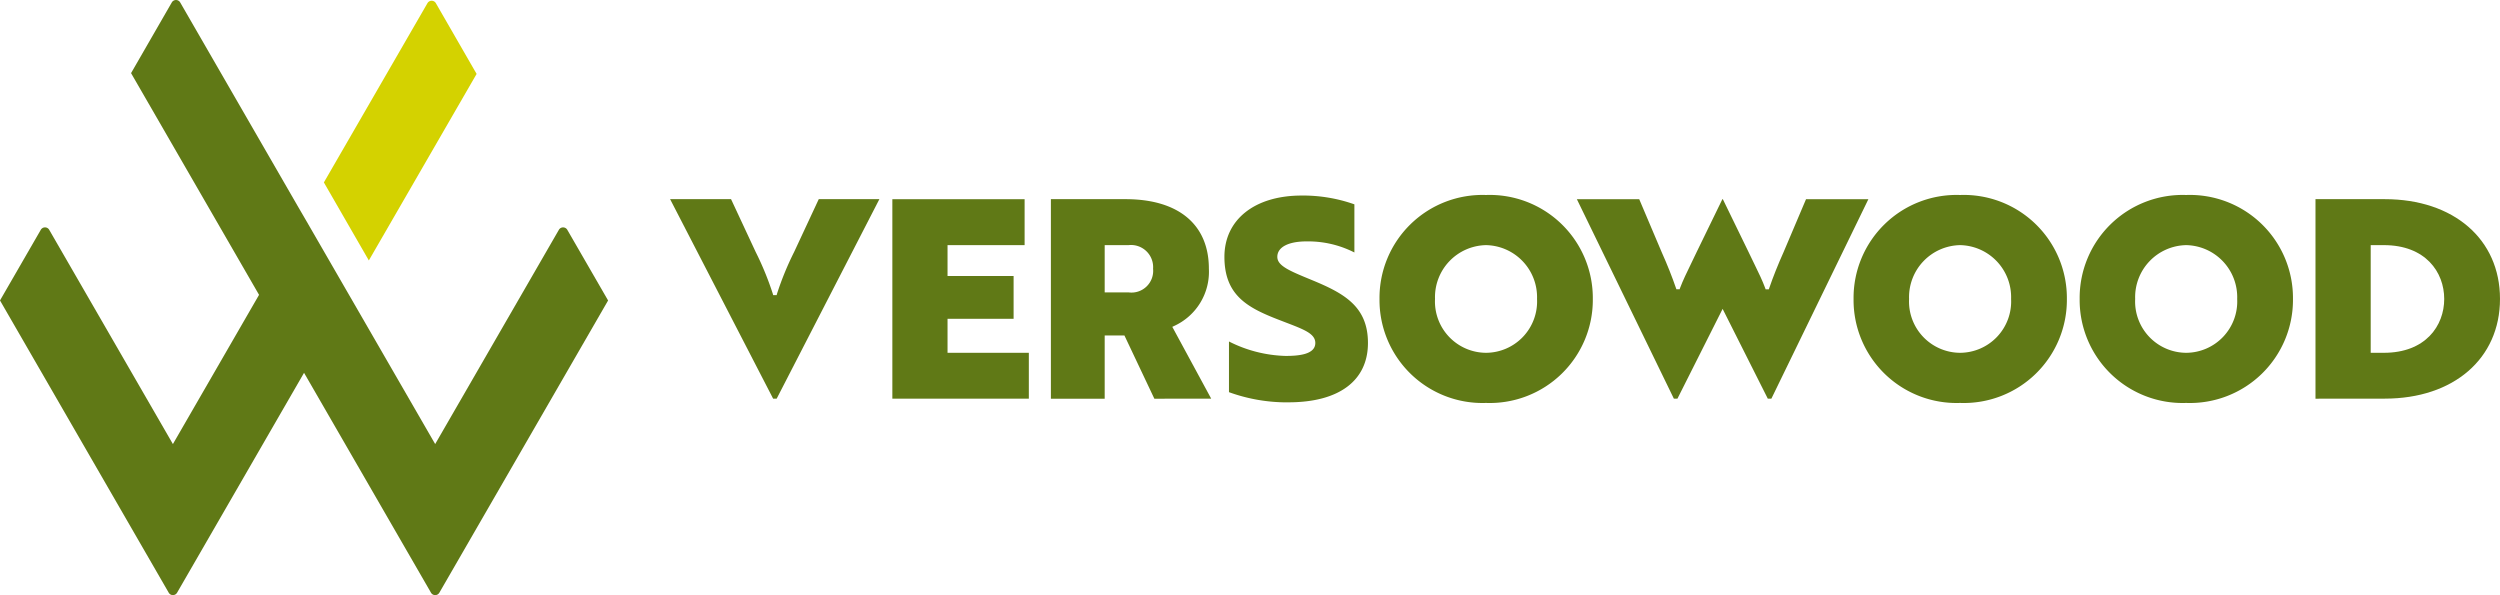 <svg xmlns="http://www.w3.org/2000/svg" width="192.808" height="45.897" viewBox="0 0 192.808 45.897">
  <g id="Group_29" data-name="Group 29" transform="translate(3901.921 -16.74)">
    <g id="Group_27" data-name="Group 27">
      <path id="Path_26" data-name="Path 26" d="M-3876.942,30.809l3.467,6.018,8.312-14.386-3.143-5.456a.374.374,0,0,0-.648,0Z" fill="#d4d200"/>
      <path id="Path_27" data-name="Path 27" d="M-3888.672,16.928l-3.141,5.452,9.871,17.1-6.644,11.508-9.54-16.524a.374.374,0,0,0-.649,0l-3.146,5.448,13.012,22.538a.373.373,0,0,0,.646,0l9.791-16.957,9.79,16.957a.372.372,0,0,0,.646,0l13.013-22.536-3.147-5.451a.375.375,0,0,0-.648,0l-9.541,16.525-9.937-17.212-.673-1.156-9.055-15.692a.374.374,0,0,0-.648,0" fill="#607916"/>
    </g>
    <path id="Path_28" data-name="Path 28" d="M-3833.1,47.489V32.105h10.2v3.54h-5.944v2.382h5.095v3.3h-5.095v2.621h6.27v3.54Z" fill="#607916"/>
    <g id="Group_28" data-name="Group 28">
      <path id="Path_29" data-name="Path 29" d="M-3816.724,39.29h1.844a1.674,1.674,0,0,0,1.888-1.822,1.706,1.706,0,0,0-1.888-1.823h-1.844Zm3.831,8.2-2.308-4.877h-1.523v4.877h-4.149V32.1h5.754c4.086,0,6.43,1.955,6.43,5.363a4.59,4.59,0,0,1-2.683,4.418l-.138.067,3,5.536Z" fill="#607916"/>
      <path id="Path_30" data-name="Path 30" d="M-3787.314,35.645a4.013,4.013,0,0,0-3.934,4.152,3.958,3.958,0,0,0,3.934,4.152,3.958,3.958,0,0,0,3.934-4.152,4.014,4.014,0,0,0-3.934-4.152m0,12.171a7.941,7.941,0,0,1-8.215-8.019,7.94,7.94,0,0,1,8.215-8.018,7.951,7.951,0,0,1,8.236,8.018,7.951,7.951,0,0,1-8.236,8.019" fill="#607916"/>
      <path id="Path_31" data-name="Path 31" d="M-3750.753,35.645a4.013,4.013,0,0,0-3.934,4.152,3.958,3.958,0,0,0,3.934,4.152,3.958,3.958,0,0,0,3.934-4.152,4.014,4.014,0,0,0-3.934-4.152m0,12.171a7.941,7.941,0,0,1-8.215-8.019,7.94,7.94,0,0,1,8.215-8.018,7.951,7.951,0,0,1,8.236,8.018,7.951,7.951,0,0,1-8.236,8.019" fill="#607916"/>
      <path id="Path_32" data-name="Path 32" d="M-3733.317,35.645a4.013,4.013,0,0,0-3.933,4.152,3.958,3.958,0,0,0,3.933,4.152,3.959,3.959,0,0,0,3.935-4.152,4.014,4.014,0,0,0-3.935-4.152m0,12.171a7.94,7.94,0,0,1-8.214-8.019,7.939,7.939,0,0,1,8.214-8.018,7.951,7.951,0,0,1,8.237,8.018,7.951,7.951,0,0,1-8.237,8.019" fill="#607916"/>
      <path id="Path_33" data-name="Path 33" d="M-3719.085,43.949h1.017c3.214,0,4.653-2.085,4.653-4.152s-1.439-4.152-4.653-4.152h-1.017Zm-4.258,3.54V32.1h5.34c5.317,0,8.89,3.091,8.89,7.692s-3.573,7.692-8.89,7.692Z" fill="#607916"/>
      <path id="Path_34" data-name="Path 34" d="M-3802.539,47.771a13.116,13.116,0,0,1-4.6-.786V43.076a10.221,10.221,0,0,0,4.359,1.114c.989,0,2.3-.1,2.3-1,0-.708-.851-1.033-2.261-1.573l-.56-.216c-2.374-.92-4.189-1.862-4.189-4.851,0-2.873,2.335-4.729,5.948-4.729a11.883,11.883,0,0,1,4.076.678v3.713a7.856,7.856,0,0,0-3.684-.855c-1.415,0-2.26.446-2.26,1.193,0,.693.943,1.08,2.653,1.783,2.463,1.018,4.337,2.019,4.337,4.857,0,2.909-2.232,4.578-6.123,4.578" fill="#607916"/>
      <path id="Path_35" data-name="Path 35" d="M-3842.023,47.489-3834.1,32.1h-4.676l-1.9,4.075a22.76,22.76,0,0,0-1.319,3.22l-.029.107h-.267l-.029-.107a22.886,22.886,0,0,0-1.32-3.221l-1.9-4.074h-4.7l7.945,15.384Z" fill="#607916"/>
      <path id="Path_36" data-name="Path 36" d="M-3772.553,47.489l3.486-6.928,3.486,6.928h.273l7.482-15.384h-4.809l-1.727,4.072c-.442.988-.814,1.922-1.106,2.775l-.033.1h-.25l-.035-.1c-.21-.571-.491-1.147-.816-1.814-.144-.295-.3-.612-.463-.959l-1.984-4.077h-.036l-1.983,4.074c-.121.262-.267.561-.419.873-.309.633-.658,1.351-.861,1.9l-.035.1h-.25l-.034-.1c-.291-.852-.663-1.786-1.106-2.777l-1.726-4.07h-4.809l7.482,15.384Z" fill="#607916"/>
    </g>
  </g>
</svg>
